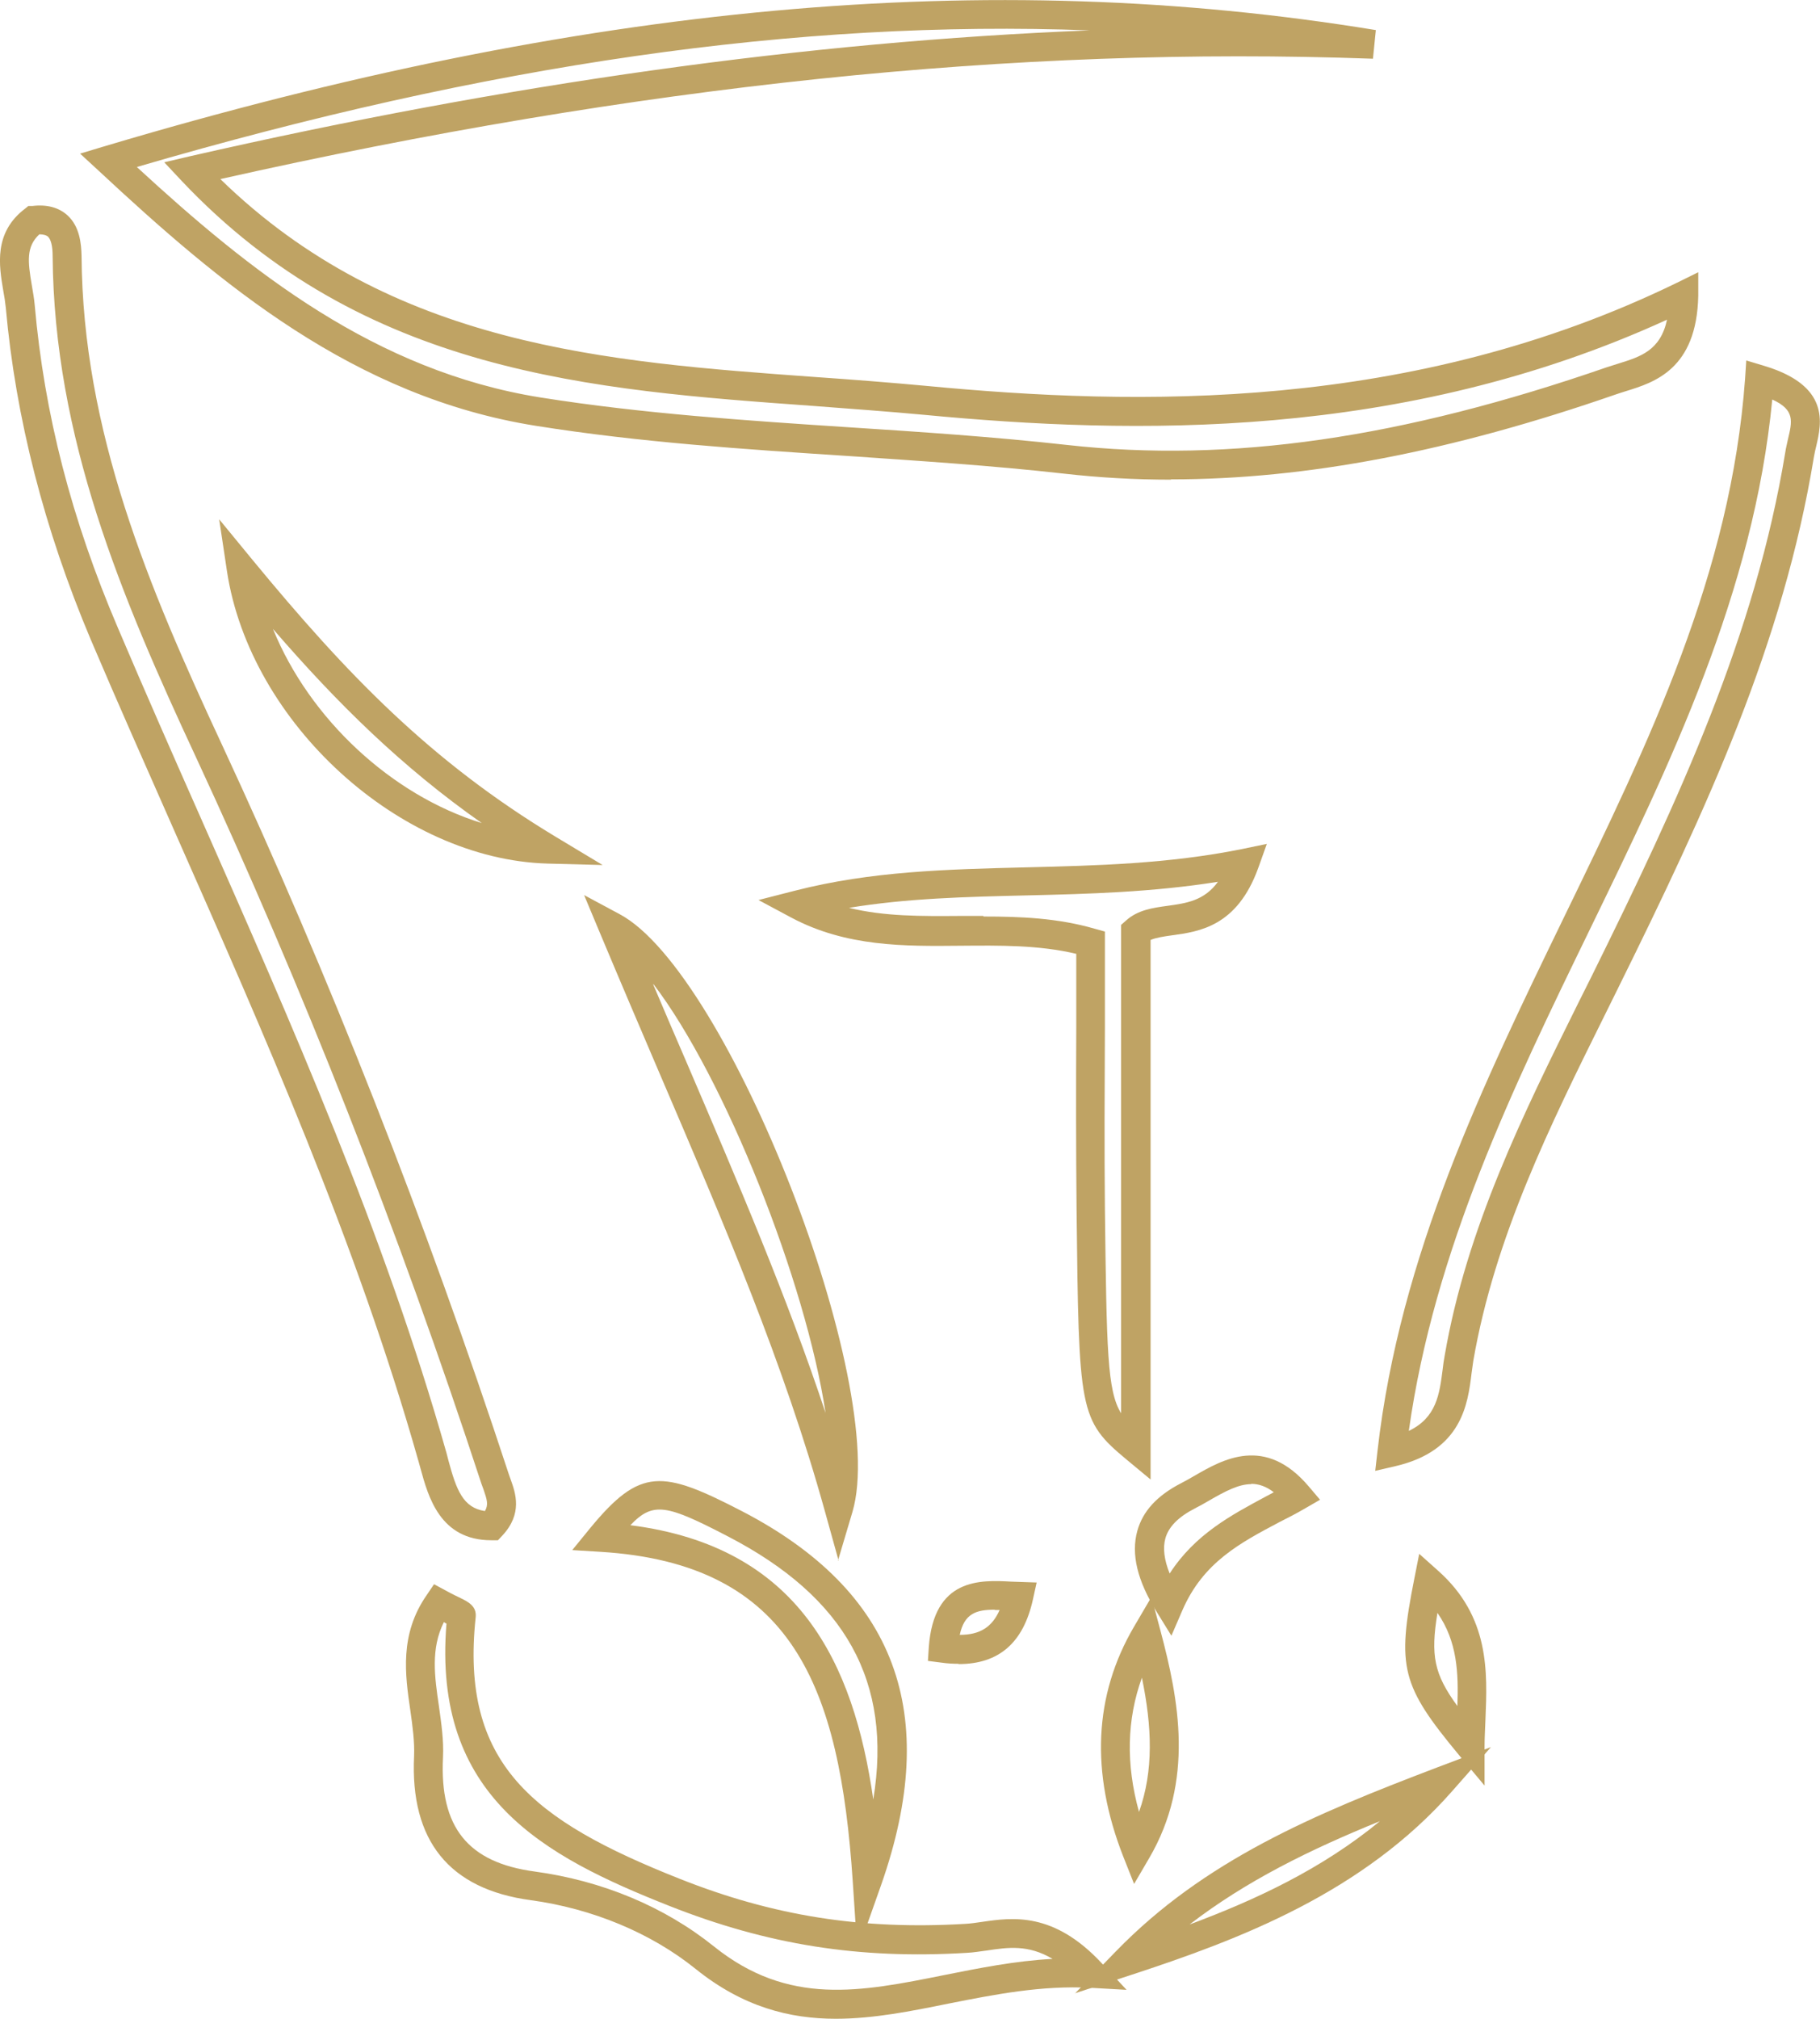 <?xml version="1.0" encoding="UTF-8"?><svg id="_レイヤー_2" xmlns="http://www.w3.org/2000/svg" viewBox="0 0 62.94 69.78"><defs><style>.cls-1{fill:#bfa364;}</style></defs><g id="_レイヤー_4"><path class="cls-1" d="M40.5,16.58c-1.26,0-2.49-.07-3.72-.21-2.48-.28-5.03-.44-7.48-.61-3.53-.23-7.18-.47-10.76-1.04-6.31-1-10.93-4.91-15.13-8.82l-.64-.59.83-.25C20.17.12,34.15-1.16,47.58,1.04l-.1.99c-12.39-.45-25.43.92-39.86,4.16,5.93,5.78,13.36,6.32,20.55,6.84,1.3.09,2.59.19,3.88.31,7.26.69,16.76.91,25.95-3.57l.73-.36v.81c-.05,2.55-1.53,3-2.5,3.3-.12.04-.23.07-.34.11-5.71,1.98-10.7,2.94-15.4,2.94ZM4.74,5.78c3.91,3.6,8.24,7.05,13.96,7.96,3.53.56,7.16.8,10.67,1.03,2.47.16,5.02.33,7.53.61,5.64.63,11.58-.23,18.68-2.69.12-.04.25-.08.38-.12.77-.24,1.46-.45,1.69-1.52-9.16,4.19-18.5,3.97-25.68,3.29-1.28-.12-2.57-.21-3.86-.31-7.64-.55-15.54-1.12-21.83-7.78l-.6-.64.85-.2C17.61,2.88,27.89,1.44,37.69,1.05c-10.14-.38-20.84,1.18-32.95,4.72Z"/><path class="cls-1" d="M16.99,53.24c-1.77,0-2.18-1.5-2.45-2.49l-.07-.25c-2.13-7.52-5.34-14.77-8.44-21.78-.97-2.2-1.95-4.4-2.89-6.61C1.53,18.3.54,14.44.2,10.63c-.02-.19-.05-.39-.09-.6-.14-.84-.34-1.99.76-2.82l.11-.09h.14c.5-.06.91.05,1.21.32.43.39.48.99.49,1.4.04,6.07,2.32,11.46,4.86,16.91,3.69,7.94,7.03,16.42,9.92,25.22l.06.17c.17.47.42,1.18-.29,1.94l-.15.16h-.22s0,0-.01,0ZM1.36,8.1c-.46.43-.4.94-.26,1.76.04.23.08.46.1.68.33,3.76,1.27,7.41,2.88,11.17.94,2.21,1.91,4.41,2.88,6.6,3.11,7.04,6.33,14.32,8.48,21.91l.07.27c.27,1,.5,1.63,1.26,1.74.13-.22.07-.4-.05-.75l-.07-.19c-2.87-8.76-6.2-17.21-9.87-25.11C4.19,20.62,1.87,15.12,1.82,8.85c0-.35-.06-.57-.16-.67-.07-.06-.19-.08-.3-.08Z"/><path class="cls-1" d="M47.56,50.83l.08-.7c.77-6.74,3.65-12.66,6.43-18.39,2.98-6.13,5.79-11.92,6.28-18.66l.04-.62.6.18c2.32.69,2,2,1.82,2.78-.03.12-.06.25-.08.37-1.06,6.46-3.7,12.15-6.79,18.4l-.45.91c-1.87,3.77-3.8,7.66-4.54,11.94-.02.14-.04.28-.06.43-.13,1.07-.34,2.68-2.64,3.21l-.69.16ZM61.29,13.8c-.64,6.67-3.53,12.61-6.33,18.37-2.64,5.43-5.36,11.03-6.24,17.29.96-.46,1.06-1.27,1.17-2.12.02-.17.04-.33.07-.48.76-4.42,2.73-8.38,4.63-12.21l.45-.9c3.05-6.17,5.66-11.8,6.7-18.12.02-.14.06-.29.09-.44.15-.63.25-1.02-.54-1.38Z"/><path class="cls-1" d="M39.79,51.14l-.82-.68c-1.66-1.38-1.66-1.65-1.74-8.67-.02-2.07-.02-4.15-.01-6.26v-2.56c-1.3-.31-2.66-.29-3.98-.28-1.96.02-3.97.04-5.87-.97l-1.14-.61,1.25-.32c2.65-.68,5.26-.74,8.02-.81,2.41-.06,4.91-.12,7.44-.63l.87-.18-.3.84c-.73,2.01-2.03,2.19-2.98,2.32-.29.04-.55.08-.74.16v18.66ZM34.02,31.68c1.26,0,2.55.05,3.83.42l.36.1v3.33c-.01,2.11-.02,4.18,0,6.24.06,4.92.08,6.3.56,7.08v-16.88l.17-.15c.41-.37.93-.44,1.44-.51.64-.09,1.26-.17,1.74-.83-2.27.36-4.47.42-6.61.47-2.12.05-4.15.1-6.15.43,1.22.3,2.51.29,3.85.28.26,0,.53,0,.79,0Z"/><path class="cls-1" d="M28.91,69.78c-1.61,0-3.22-.41-4.85-1.72-1.55-1.25-3.58-2.09-5.71-2.38-2.82-.38-4.17-2.06-4.03-4.98.02-.5-.05-1.02-.13-1.58-.18-1.23-.38-2.63.57-3.99l.25-.37.39.21c.25.14.43.22.55.28.24.12.54.27.5.65-.54,5.07,1.96,7.02,7.05,9.04,3.25,1.29,6.3,1.77,9.87,1.56.2-.01.39-.04.6-.07,1.04-.15,2.47-.36,4.14,1.44l.85.91-1.24-.07c-1.7-.09-3.32.23-4.89.54-1.33.27-2.63.53-3.92.53ZM15.35,56.07c-.46.92-.32,1.89-.17,2.91.08.58.17,1.17.14,1.77-.12,2.41.86,3.63,3.17,3.94,2.34.32,4.48,1.21,6.2,2.59,2.58,2.07,5.07,1.57,7.96.99,1.21-.24,2.44-.49,3.75-.56-.84-.5-1.54-.4-2.27-.29-.24.03-.46.07-.68.08-3.74.23-6.91-.28-10.3-1.62-4.35-1.72-8.2-3.77-7.71-9.76-.02-.01-.05-.02-.07-.04Z"/><path class="cls-1" d="M29,53.94l-.47-1.69c-1.42-5.12-3.5-9.97-5.7-15.1-.69-1.61-1.39-3.25-2.09-4.92l-.54-1.29,1.23.66c3.77,2.01,9.34,16.3,8.05,20.66l-.5,1.68ZM22.59,34.03c.39.92.78,1.83,1.17,2.73,1.76,4.11,3.45,8.04,4.79,12.08-.68-4.53-3.48-11.58-5.95-14.82Z"/><path class="cls-1" d="M29.65,67.45l-.16-2.42c-.45-6.73-2.07-10.98-8.72-11.39l-.98-.06.62-.76c1.74-2.11,2.49-2.01,5.24-.59,5.33,2.76,6.91,6.99,4.82,12.93l-.81,2.29ZM21.8,52.72c5.83.74,7.72,4.75,8.4,9.48.67-4.07-.97-6.99-5.02-9.09-2.12-1.1-2.59-1.22-3.38-.39Z"/><path class="cls-1" d="M37.17,68.91l1.42-1.46c3.05-3.14,6.83-4.73,11.09-6.35l1.88-.71-1.33,1.51c-3.1,3.53-7.37,5.14-11.13,6.37l-1.93.63ZM47.72,62.95c-2.41.98-4.62,2.06-6.58,3.57,2.31-.86,4.59-1.93,6.58-3.57Z"/><path class="cls-1" d="M20.84,29.9l-1.9-.05c-5.11-.14-10.29-4.86-11.09-10.1l-.27-1.8,1.15,1.4c3.28,3.98,6.17,6.97,10.48,9.57l1.63.98ZM9.44,21.74c1.27,3.12,4.11,5.75,7.22,6.71-2.76-1.94-4.97-4.11-7.22-6.71Z"/><path class="cls-1" d="M39.22,65.12l-.38-.96c-1.13-2.89-1.01-5.56.37-7.92l.61-1.04.31,1.16c.64,2.4,1.18,5.19-.39,7.87l-.52.89ZM39.49,57.99c-.52,1.44-.56,2.98-.1,4.64.51-1.43.45-2.94.1-4.64Z"/><path class="cls-1" d="M40.51,56.54l-.5-.81c-.68-1.09-.9-2.01-.68-2.81.19-.69.69-1.23,1.53-1.66.15-.08.3-.16.45-.25.97-.56,2.44-1.41,3.95.37l.39.46-.52.3c-.29.17-.58.32-.88.47-1.36.72-2.64,1.39-3.36,3.05l-.38.88ZM43.27,51.3c-.43,0-.89.24-1.46.57-.17.1-.33.19-.49.27-.58.3-.91.64-1.02,1.04-.09.33-.04.74.15,1.21.88-1.36,2.13-2.02,3.34-2.67.09-.05.18-.09.26-.14-.26-.2-.52-.29-.78-.29Z"/><path class="cls-1" d="M51.34,61.72l-.88-1.05c-2-2.41-2.16-3.03-1.55-6.1l.17-.86.65.58c1.79,1.59,1.71,3.49,1.64,5.16-.01.3-.03.6-.03.9v1.37ZM49.71,55.75c-.24,1.48-.12,2.11.69,3.22.04-1.14,0-2.23-.69-3.22Z"/><path class="cls-1" d="M33.15,57.51c-.19,0-.39-.01-.59-.04l-.47-.06.03-.47c.17-2.4,1.78-2.33,2.85-2.27l.88.03-.13.59c-.33,1.49-1.17,2.23-2.57,2.23ZM34.4,55.64c-.64,0-1.05.13-1.21.87.7,0,1.12-.27,1.38-.86-.05,0-.11,0-.16,0Z"/></g></svg>